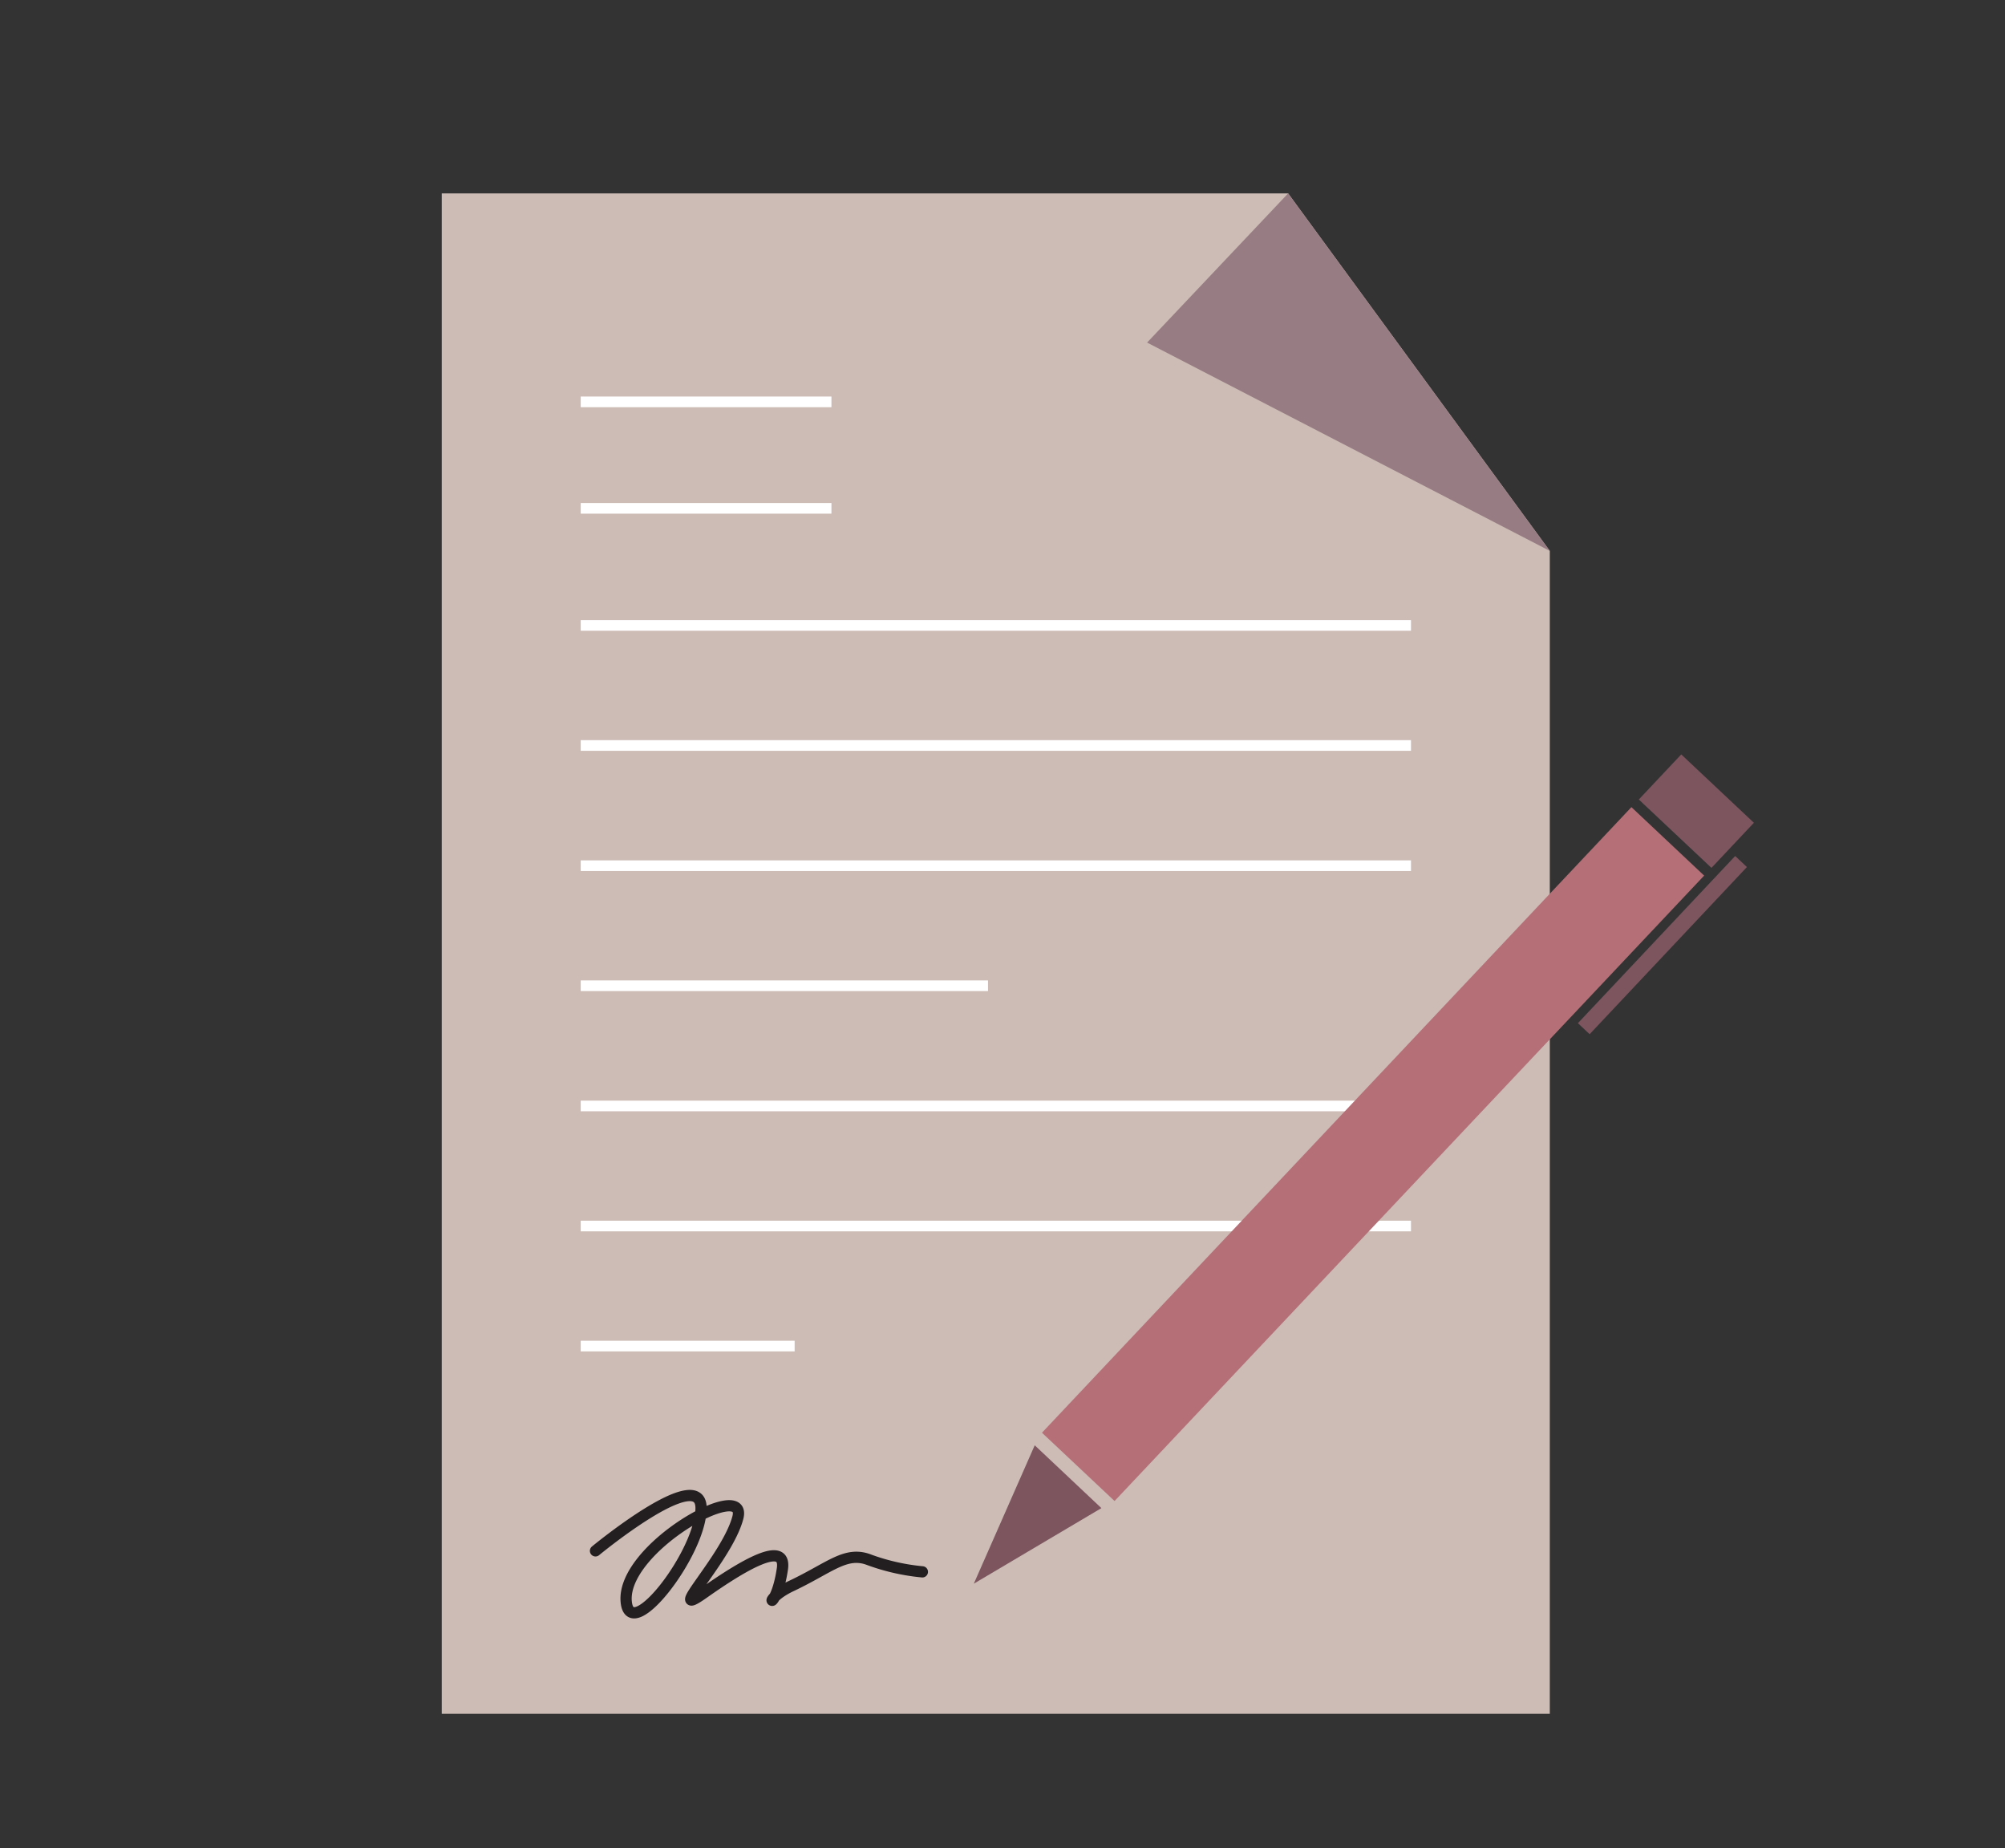 <svg viewBox="0 0 135.62 125" xmlns="http://www.w3.org/2000/svg"><rect x="0" y="0" width="135.62" height="125" fill="#333333" stroke="none"/><path d="m104.83 115.91h-74.95v-102.83h57.25l17.7 24.18z" fill="#cdbcb6"/><path d="m39.28 42.3h56.16m-56.16-7.92h16.96m-16.96-7.2h16.96m-16.96 23.24h56.16m-56.16 8.13h56.16m-56.16 8.12h27.55m-27.55 8.13h56.16m-56.16 8.12h56.16m-56.16 8.12h14.47" fill="none" stroke="#fff" stroke-miterlimit="10" stroke-width=".72"/><path d="m104.83 37.26-27.24-14.09 9.54-10.09z" fill="#977d83"/><path d="m75.39 101.52-4.91-4.62 39.87-42.31 4.92 4.63z" fill="#b46f77"/><g fill="#7c555f"><path d="m82.67 38.45h4.19v6.75h-4.19z" transform="matrix(.685 -.728 .728 .685 26.23 87.92)"/><path d="m69.99 97.75 4.51 4.25-8.63 5.11z"/><path d="m74.71 50.35h15.53v1.09h-15.53z" transform="matrix(.685 -.728 .728 .685 18.9 89.1)"/></g><path d="m40.28 104.89s7.14-5.89 7.14-2.89-4.77 9.2-5.06 6.35c-.37-3.64 8.26-8.43 7.55-5.71s-5 7-2.32 5.11 5.63-3.64 5.33-1.63c-.46 3.08-1.57 2.18.6 1.15 2.66-1.26 3.7-2.4 5.31-1.76a14.3 14.3 0 0 0 3.56.8" fill="none" stroke="#231f20" stroke-linecap="round" stroke-miterlimit="10" stroke-width=".76"/><path d="m135.62 0h-135.62v125" fill="none"/></svg>